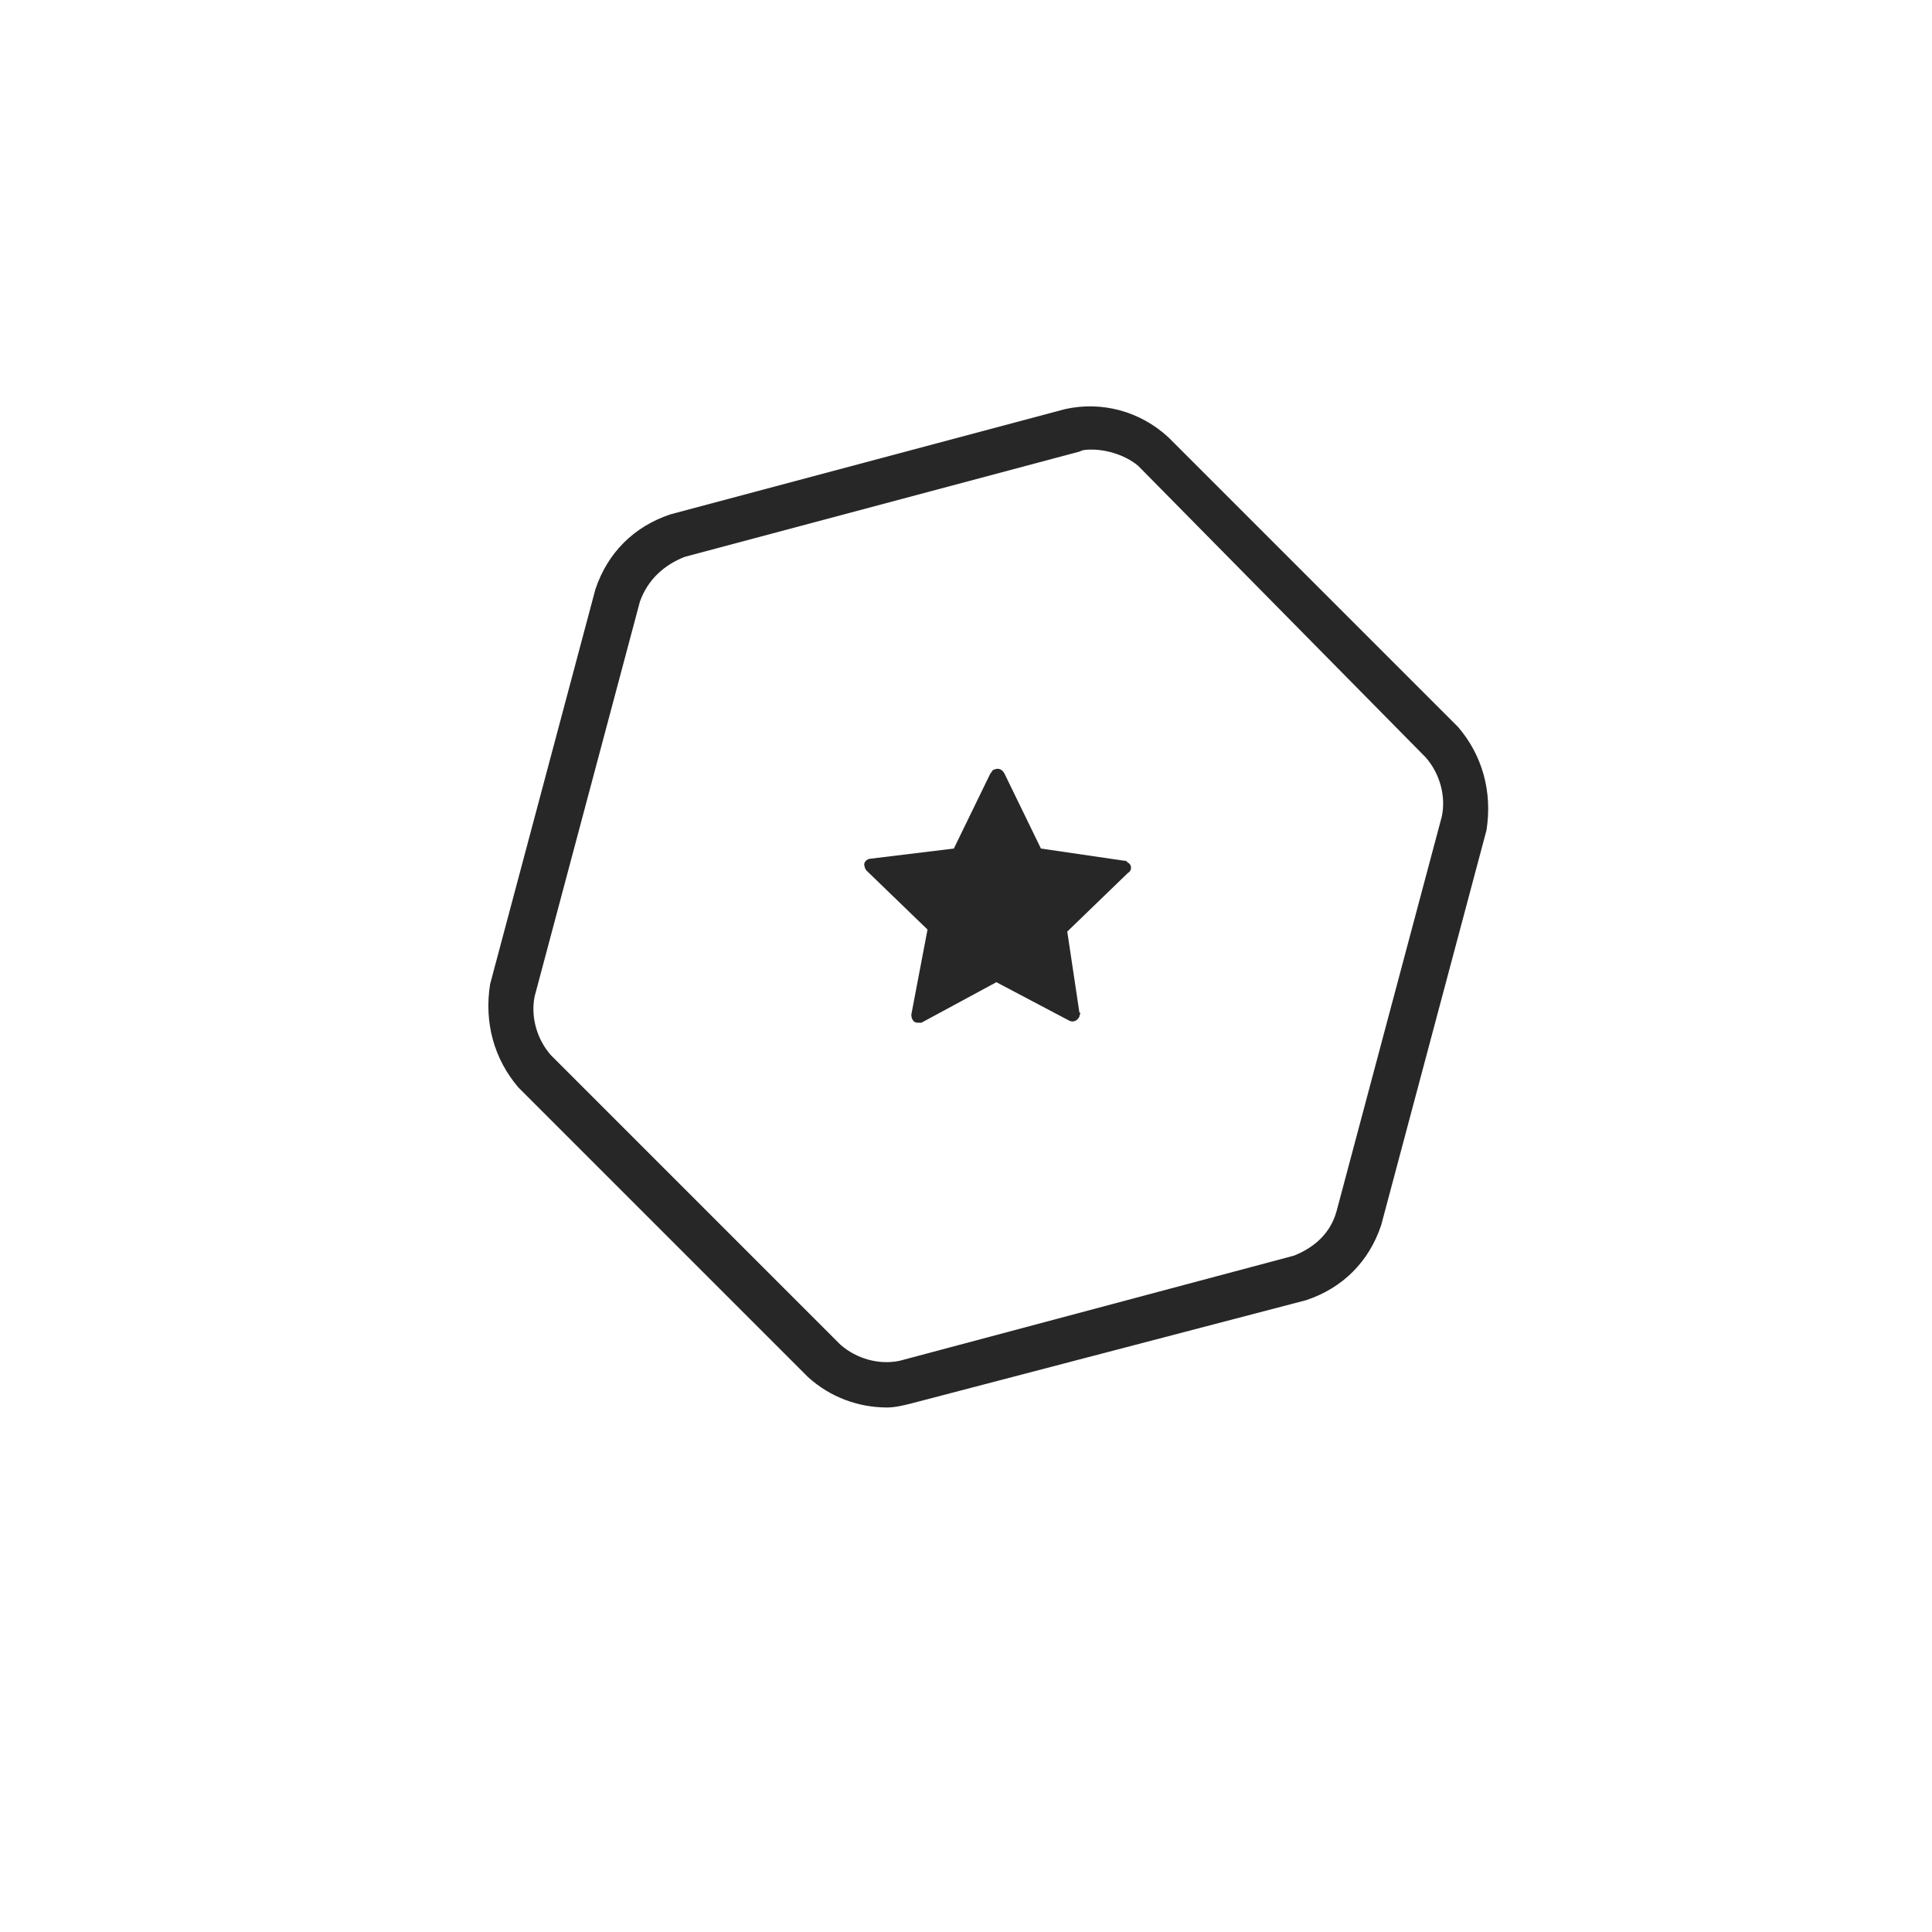 <?xml version="1.0" encoding="UTF-8"?> <!-- Generator: Adobe Illustrator 23.1.1, SVG Export Plug-In . SVG Version: 6.00 Build 0) --> <svg xmlns="http://www.w3.org/2000/svg" xmlns:xlink="http://www.w3.org/1999/xlink" version="1.1" id="Calque_1" x="0px" y="0px" viewBox="0 0 95.4 95.4" style="enable-background:new 0 0 95.4 95.4;" xml:space="preserve"> <style type="text/css"> .st0{fill:#272727;} </style> <g id="Groupe_1095" transform="translate(0)"> <g transform="translate(0)"> <g id="Groupe_856"> <path id="Tracé_1311" class="st0" d="M43.8,69.5c-1.4,0-2.8-0.5-3.9-1.5L25.6,53.7c-1.2-1.4-1.7-3.2-1.4-5.1l5.2-19.5 c0.6-1.8,1.9-3.1,3.7-3.7l19.5-5.2c1.8-0.4,3.7,0.1,5.1,1.4l14.3,14.3c1.2,1.4,1.7,3.2,1.4,5.1l0,0l-5.2,19.5 c-0.6,1.8-1.9,3.1-3.7,3.7L45,69.3C44.6,69.4,44.2,69.5,43.8,69.5z M53.9,22.2c-0.2,0-0.4,0-0.6,0.1l-19.5,5.2 c-1,0.4-1.8,1.1-2.2,2.2l-5.2,19.5c-0.2,1,0.1,2.1,0.8,2.9l14.3,14.3c0.8,0.7,1.9,1,2.9,0.8L63.9,62c1-0.4,1.8-1.1,2.1-2.2 l5.2-19.5c0.2-1-0.1-2.1-0.8-2.9L56.2,23C55.6,22.5,54.7,22.2,53.9,22.2z"></path> </g> </g> <path id="favorite" class="st0" d="M49.2,48.5l3.6,1.9c0.2,0.1,0.4,0,0.5-0.2c0-0.1,0.1-0.2,0-0.2L52.7,46l3-2.9 c0.2-0.1,0.2-0.4,0-0.5c-0.1-0.1-0.1-0.1-0.2-0.1l-4.1-0.6l-1.8-3.7c-0.1-0.2-0.3-0.3-0.5-0.2c-0.1,0-0.1,0.1-0.2,0.2l-1.8,3.7 L43,42.4c-0.2,0-0.4,0.2-0.3,0.4c0,0.1,0.1,0.2,0.1,0.2l3,2.9L45,50.1c0,0.2,0.1,0.4,0.3,0.4c0.1,0,0.2,0,0.2,0L49.2,48.5z"></path> </g> </svg> 